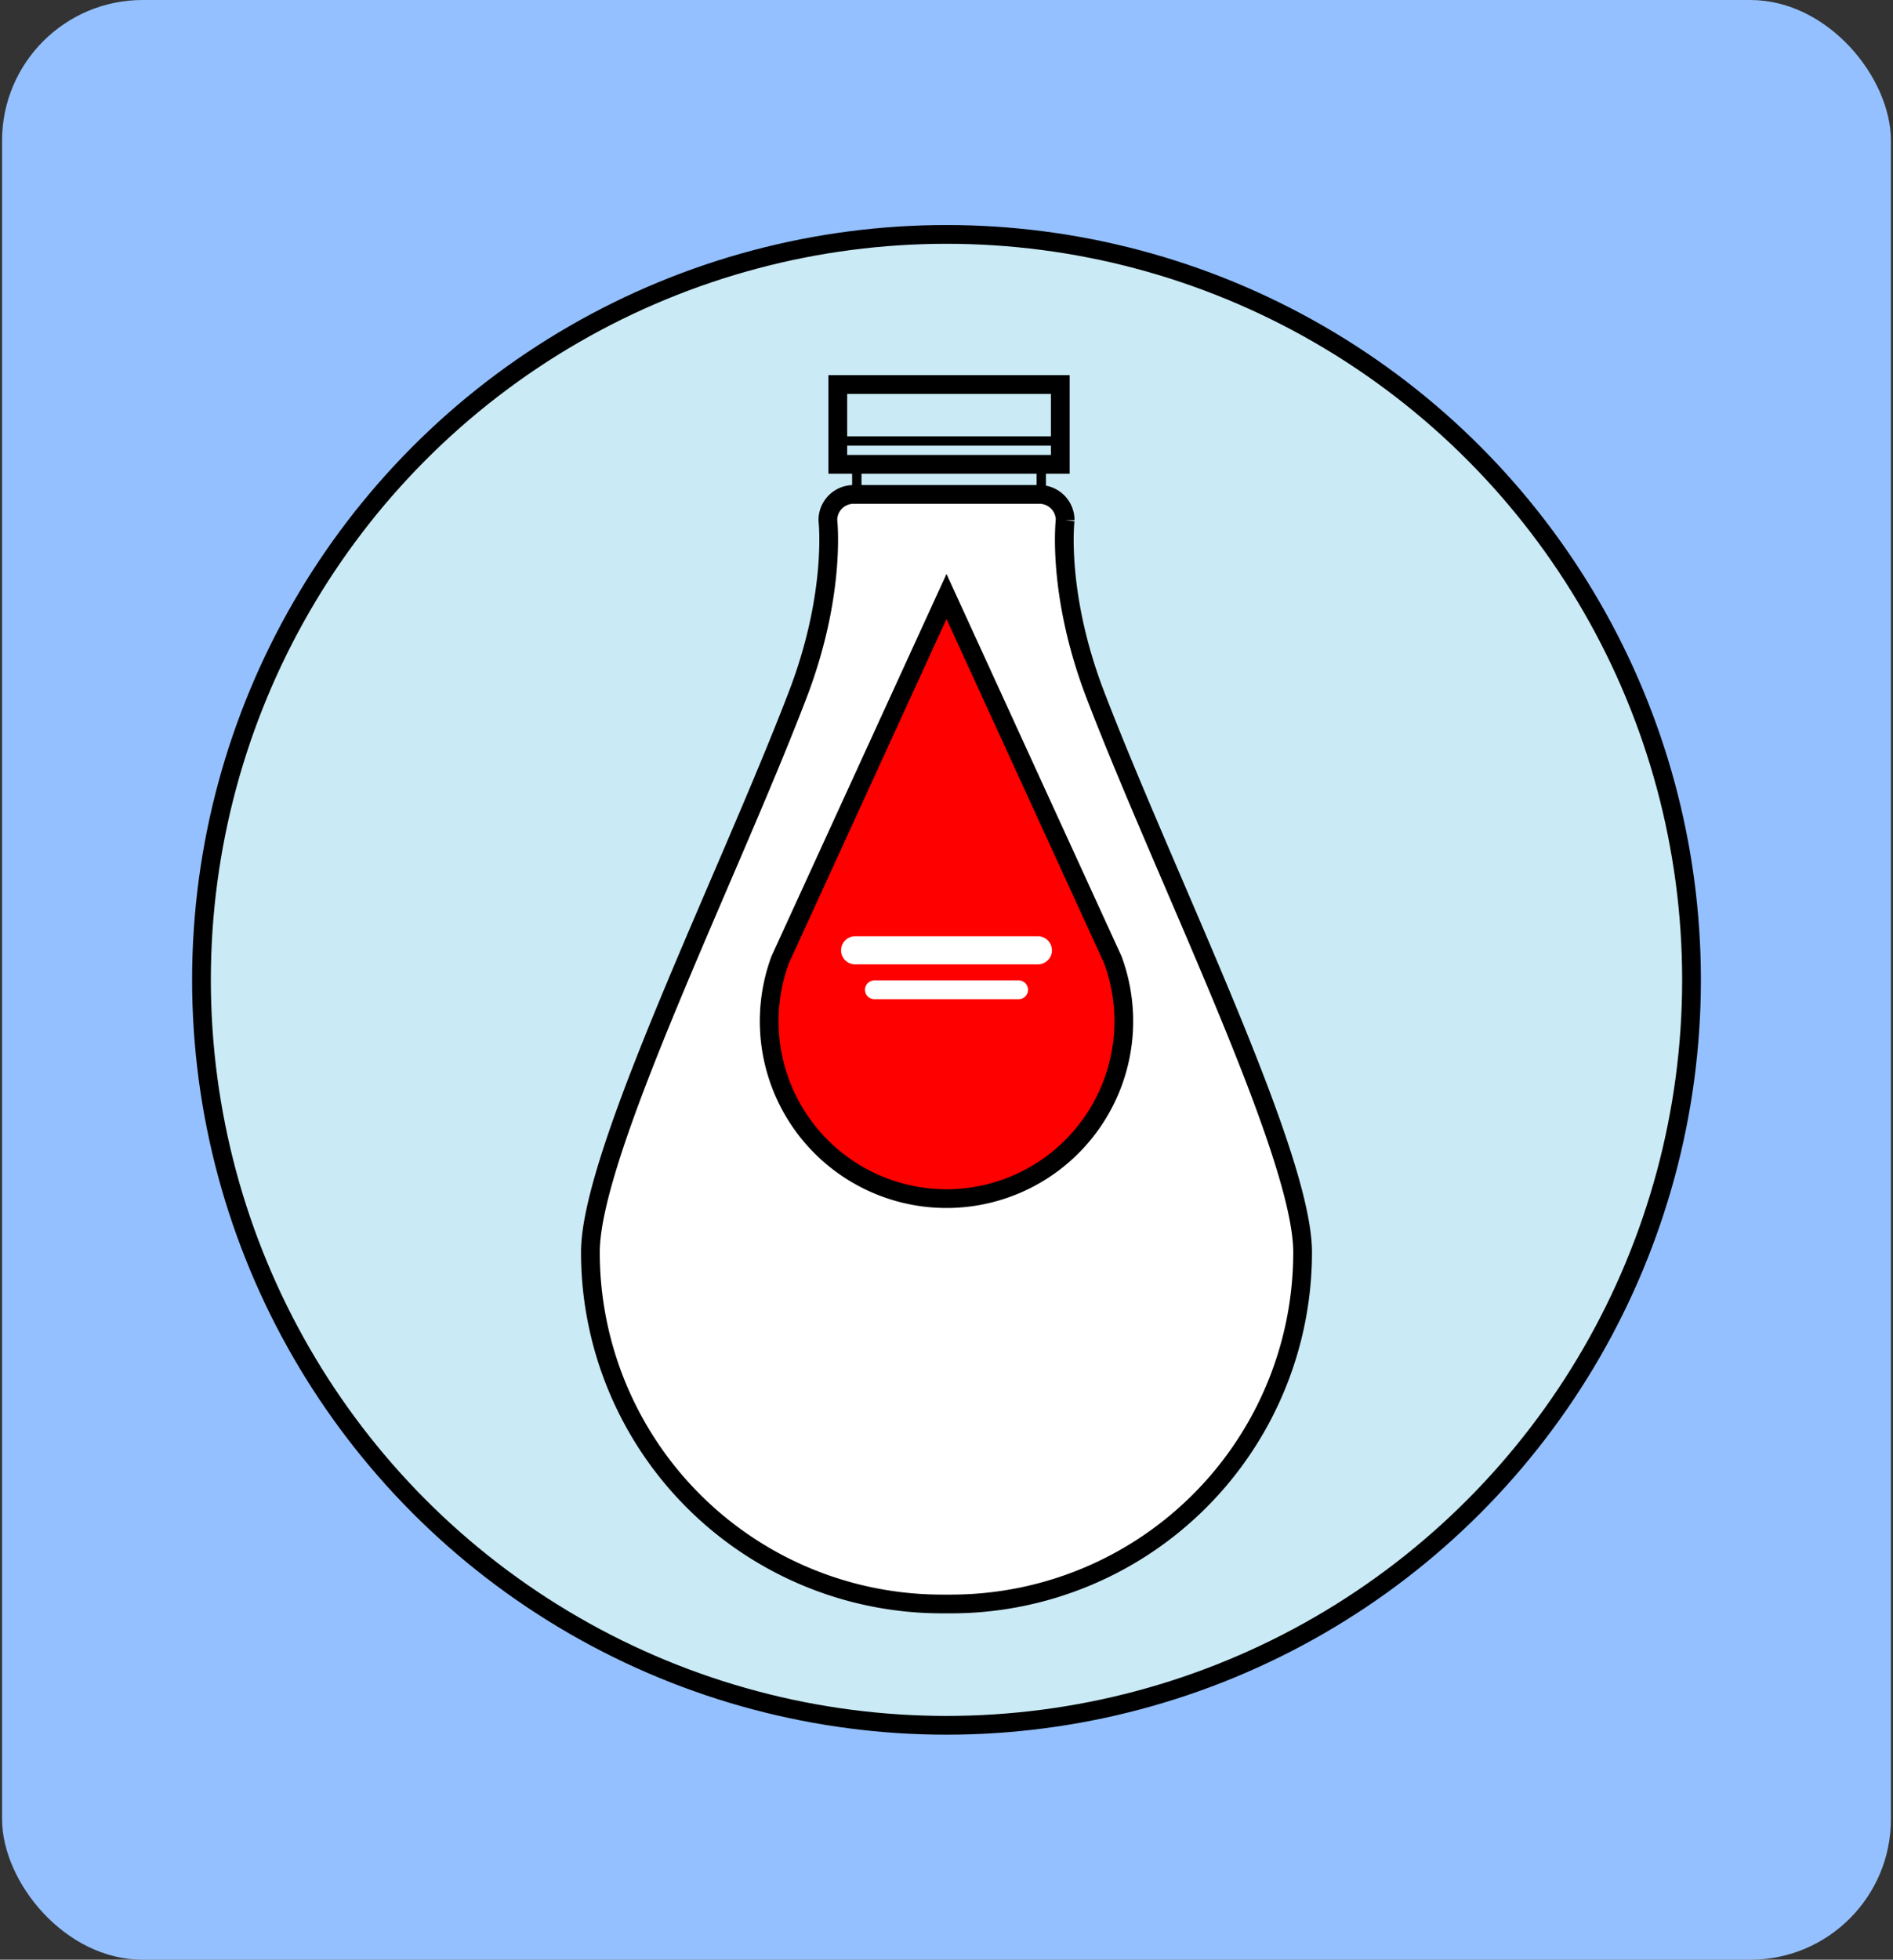 <svg id="Layer_1" data-name="Layer 1" xmlns="http://www.w3.org/2000/svg" viewBox="0 0 202 209"><rect x="0" y="0" width="202" height="209" fill="#333333" stroke="none"/><defs><style>.cls-1{fill:#94c0ff;}.cls-2{fill:#caeaf5;}.cls-2,.cls-3,.cls-4,.cls-5,.cls-6{stroke:#000;stroke-miterlimit:10;}.cls-2,.cls-3,.cls-5,.cls-6,.cls-8{stroke-width:2px;}.cls-3,.cls-4{fill:none;}.cls-5{fill:#fff;}.cls-6{fill:red;}.cls-7,.cls-8{fill:#ffe5b0;stroke:#fff;stroke-linecap:round;stroke-linejoin:round;}.cls-7{stroke-width:3px;}</style></defs><rect class="cls-1" x="0.22" width="201.56" height="209" rx="15"/><circle class="cls-2" cx="101" cy="104.5" r="79.5"/><rect class="cls-3" x="89.4" y="41.01" width="23.74" height="8.51"/><rect class="cls-4" x="89.4" y="47.03" width="23.74" height="2.5"/><rect class="cls-4" x="91.43" y="49.53" width="19.68" height="3.2"/><path class="cls-5" d="M116.88,74.1c-4.15-10.81-3.22-18.63-3.22-18.63a2.74,2.74,0,0,0-2.74-2.74H91.08a2.74,2.74,0,0,0-2.74,2.74s.93,7.82-3.22,18.63C77.63,93.64,63,123,63,133.55a37.51,37.51,0,0,0,37.51,37.51l.52,0,.52,0A37.51,37.51,0,0,0,139,133.55C139,123,124.37,93.64,116.88,74.1Z"/><path class="cls-6" d="M101,63.61,83.25,102.36a18.92,18.92,0,1,0,35.5,0Z"/><line class="cls-7" x1="91.25" y1="101.35" x2="110.75" y2="101.35"/><line class="cls-8" x1="93.3" y1="105.56" x2="108.7" y2="105.56"/></svg>